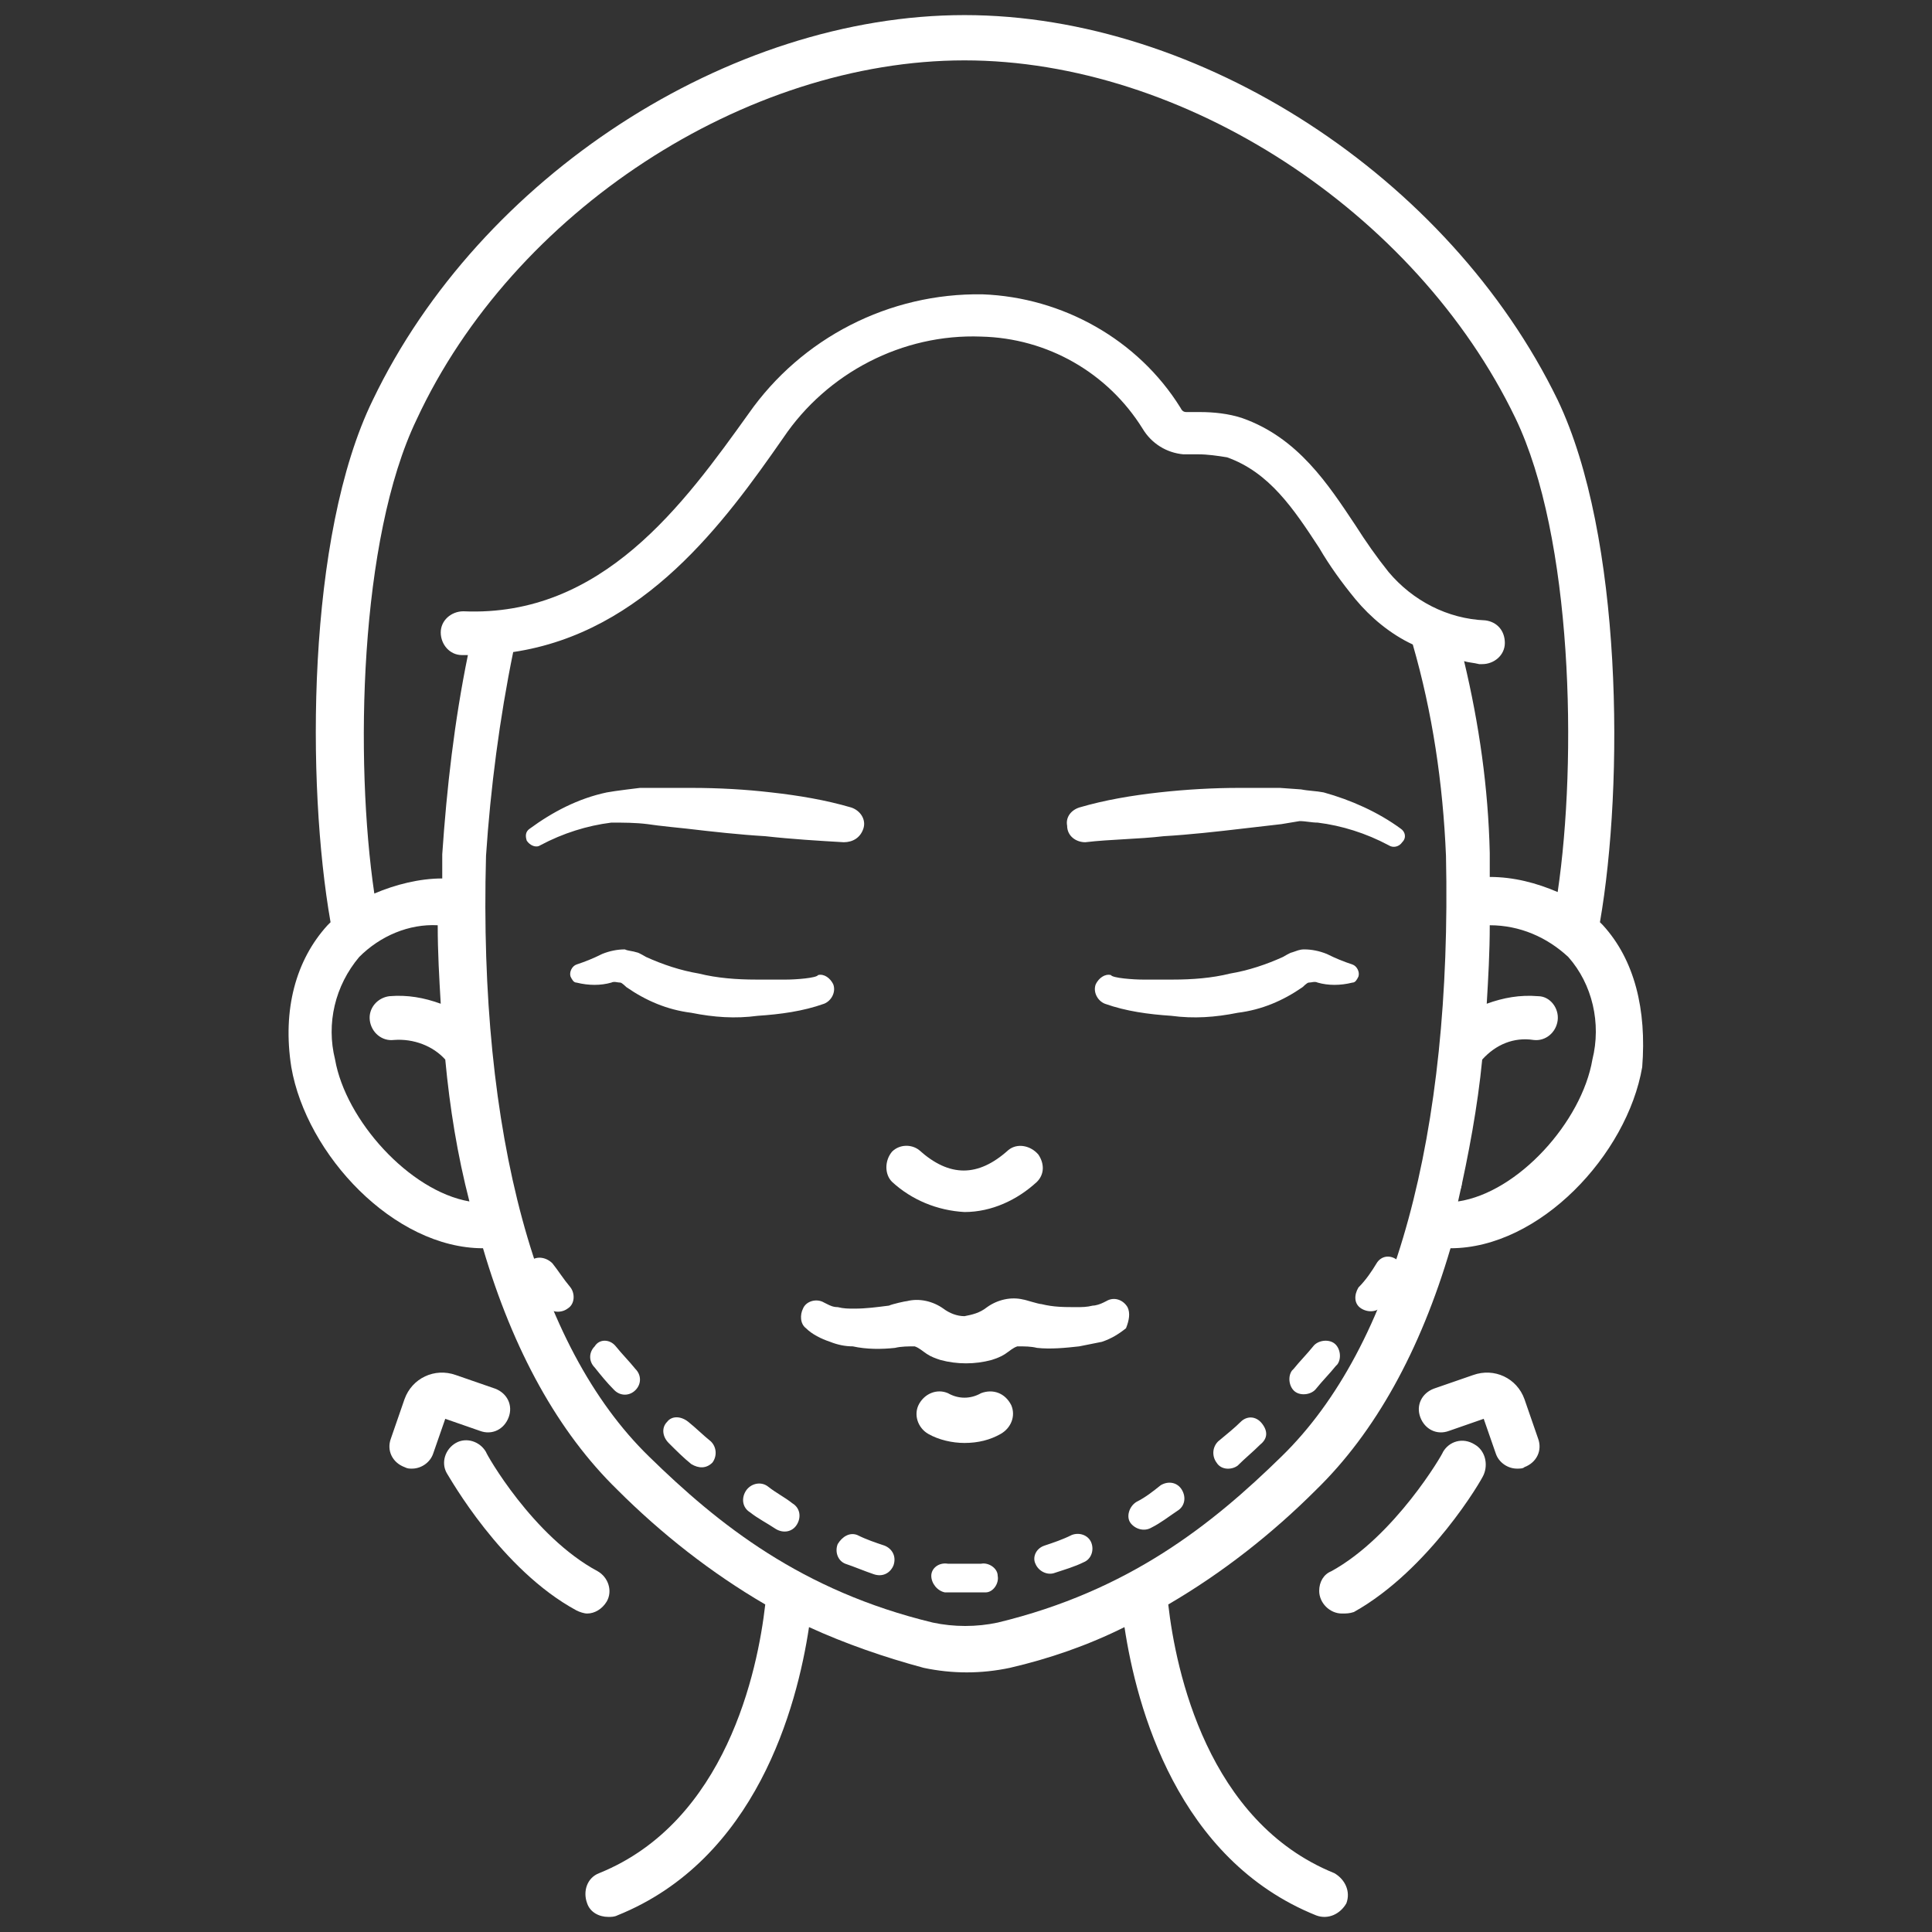 <?xml version="1.0" encoding="utf-8"?>
<!-- Generator: Adobe Illustrator 28.1.0, SVG Export Plug-In . SVG Version: 6.00 Build 0)  -->
<svg version="1.1" id="Calque_1" xmlns="http://www.w3.org/2000/svg" xmlns:xlink="http://www.w3.org/1999/xlink" x="0px" y="0px"
	 viewBox="0 0 512 512" style="enable-background:new 0 0 512 512;" xml:space="preserve">
<rect x="0" y="0" width="512" height="512" fill="#333333" stroke="none"/>
<style type="text/css">
	.st0{fill:#FFFFFF;}
</style>
<g>
	<path class="st0" d="M255.6,321.2c-7.2-0.4-14-3.2-19.2-8c-2-2-2-5.6,0-8c2-2,5.2-2,7.2-0.4c8,7.2,15.6,7.2,23.6,0
		c2.4-2,6-1.2,8,1.2c1.6,2.4,1.6,5.2-0.4,7.2C269.6,318,262.8,321.2,255.6,321.2L255.6,321.2z M298.8,346.4c-1.2-2-3.6-2.8-5.6-1.6
		l-0.8,0.4c-0.8,0.4-2,0.8-2.8,0.8c-1.6,0.4-2.8,0.4-4.4,0.4c-3.2,0-6,0-9.2-0.8c-0.8,0-4.4-1.2-4.8-1.2c-3.2-0.8-6.8,0-9.6,2
		c-2,1.6-4,2-6,2.4c-2,0-4-0.8-5.6-2c-2.8-2-6.4-2.8-9.6-2c-0.4,0-4,0.8-4.8,1.2c-3.2,0.4-6,0.8-9.2,0.8c-1.6,0-2.8,0-4.4-0.4
		c-1.2,0-2-0.4-2.8-0.8l-0.8-0.4c-2-1.2-4.8-0.4-5.6,1.6c-0.8,1.6-0.8,4,0.8,5.2c1.6,1.6,4,2.8,6.4,3.6c2,0.8,4,1.2,6,1.2
		c3.6,0.8,7.6,0.8,11.2,0.4c1.6-0.4,3.6-0.4,5.2-0.4c1.2,0.4,2,1.2,3.2,2s2.4,1.2,3.6,1.6c4.4,1.2,9.2,1.2,13.6,0
		c1.2-0.4,2.4-0.8,3.6-1.6s2-1.6,3.2-2c2,0,3.6,0,5.2,0.4c3.6,0.4,7.6,0,11.2-0.4l6-1.2c2.4-0.8,4.4-2,6.4-3.6
		C299.2,350,299.6,348,298.8,346.4L298.8,346.4z M255.6,382.4c-3.2,0-6.8-0.8-9.6-2.4s-4-5.2-2.4-8s4.8-4,7.6-2.8
		c2.8,1.6,6,1.6,8.8,0c3.2-1.2,6.4,0,8,3.2c1.2,2.8,0,6-2.8,7.6S259.2,382.4,255.6,382.4L255.6,382.4z M155.6,427.6
		c-0.8,0-2-0.4-2.8-0.8c-20-10.8-33.6-35.2-34.4-36.4c-1.6-2.8-0.4-6.4,2.4-8s6.4-0.4,8,2.4c0,0.4,12.4,22.4,29.6,31.6
		c2.8,1.6,4,5.2,2.4,8C159.6,426.4,157.6,427.6,155.6,427.6L155.6,427.6z"/>
	<path class="st0" d="M109.2,389.2c-0.8,0-1.2,0-2-0.4c-3.2-1.2-4.8-4.4-3.6-7.6l3.6-10.4c2-5.6,8-8.4,13.6-6.4l10.4,3.6
		c3.2,1.2,4.8,4.4,3.6,7.6s-4.4,4.8-7.6,3.6L118,376l-3.2,9.2C114,387.6,111.6,389.2,109.2,389.2L109.2,389.2z M355.6,427.6
		c-3.2,0-6-2.8-6-6c0-2.4,1.2-4.4,3.2-5.2c16.8-9.2,29.6-31.2,29.6-31.6c1.6-2.8,5.2-4,8.4-2c2.8,1.6,3.6,5.2,2.4,8
		c-0.4,1.2-14.4,25.2-34.4,36.4C357.6,427.6,356.8,427.6,355.6,427.6L355.6,427.6z"/>
	<path class="st0" d="M402,389.2c-2.4,0-4.8-1.6-5.6-4l-3.2-9.2l-9.2,3.2c-3.2,1.2-6.4-0.4-7.6-3.6s0.4-6.4,3.6-7.6l10.4-3.6
		c5.6-2,11.6,0.8,13.6,6.4l3.6,10.4c1.2,3.2-0.4,6.4-3.6,7.6C403.6,389.2,402.8,389.2,402,389.2L402,389.2z M223.6,223.2
		c-6.8-0.4-13.6-0.8-20.8-1.6c-6.8-0.4-14-1.2-20.8-2c0,0-8-0.8-10.4-1.2c-3.2-0.4-6.4-0.4-9.6-0.4c-6.4,0.8-12.8,2.8-18.8,6
		c-1.2,0.8-2.8,0-3.6-1.2c-0.4-1.2-0.4-2.4,0.8-3.2c6-4.4,12.8-8,20.4-9.6c2-0.4,8.8-1.2,8.8-1.2h13.6c7.2,0,14.4,0.4,21.2,1.2
		c7.2,0.8,14.4,2,21.2,4c2.4,0.8,4,3.2,3.2,5.6S226,223.2,223.6,223.2L223.6,223.2z M302.8,259.6h8c5.2,0,10.4-0.4,15.2-1.6
		c4.8-0.8,9.6-2.4,14-4.4c0,0,2-1.2,2.4-1.2c1.2-0.4,2-0.8,3.2-0.8c2,0,4,0.4,6,1.2c2.4,1.2,4.4,2,6.8,2.8c1.2,0.4,2,2,1.6,3.2
		c-0.4,0.8-0.8,1.6-1.6,1.6c-3.2,0.8-6.4,0.8-9.2,0c-0.8-0.4-1.6,0-2.4,0c-0.4,0-1.6,1.2-1.6,1.2c-5.2,3.6-10.8,6-17.2,6.8
		c-6,1.2-11.6,1.6-17.6,0.8c-6-0.4-12-1.2-17.6-3.2c-2-0.8-3.2-3.2-2.4-5.2c0.8-1.6,2.4-2.8,4-2.4
		C294.8,259.2,300.4,259.6,302.8,259.6L302.8,259.6z M208.4,259.6h-8c-5.2,0-10.4-0.4-15.2-1.6c-4.8-0.8-9.6-2.4-14-4.4
		c0,0-2-1.2-2.4-1.2c-1.2-0.4-2.4-0.4-3.2-0.8c-2,0-4,0.4-6,1.2c-2.4,1.2-4.4,2-6.8,2.8c-1.2,0.4-2,2-1.6,3.2
		c0.4,0.8,0.8,1.6,1.6,1.6c3.2,0.8,6.4,0.8,9.2,0c0.8-0.4,1.6,0,2.4,0c0.4,0,1.6,1.2,1.6,1.2c5.2,3.6,10.8,6,17.2,6.8
		c6,1.2,11.6,1.6,17.6,0.8c6-0.4,12-1.2,17.6-3.2c2-0.8,3.2-3.2,2.4-5.2c-0.8-1.6-2.4-2.8-4-2.4
		C216.4,259.2,210.8,259.6,208.4,259.6L208.4,259.6z M286,214c6.8-2,14-3.2,21.2-4s14.4-1.2,21.2-1.2h10.8l5.6,0.4
		c2,0.4,4,0.4,6,0.8c7.2,2,14.4,5.2,20.4,9.6c1.2,0.8,1.6,2.4,0.4,3.6c-0.8,1.2-2.4,1.6-3.6,0.8c-6-3.2-12.4-5.2-18.8-6
		c-1.6,0-3.2-0.4-4.8-0.4l-4.8,0.8l-10.4,1.2c-6.8,0.8-14,1.6-20.8,2c-6.8,0.8-14,0.8-20.8,1.6c-2.4,0-4.8-1.6-4.8-4.4
		C282.4,216.8,283.6,214.8,286,214L286,214z M328.8,376.8c1.6-1.6,4-1.6,5.6,0.4s1.6,4-0.4,5.6c-2,2-4,3.6-6,5.6
		c-1.6,1.2-4.4,1.2-5.6-0.8c-1.2-1.6-1.2-4,0.4-5.6C325.2,380,327.2,378.4,328.8,376.8z M276.8,409.6c2.4-0.8,4.8-1.6,7.2-2.8
		c2-0.8,4.4,0,5.2,2s0,4.4-2,5.2c-2.4,1.2-5.2,2-7.6,2.8c-2,0.8-4.4-0.4-5.2-2.4C273.6,412.8,274.4,410.4,276.8,409.6L276.8,409.6z
		 M301.2,398c2.4-1.2,4.4-2.8,6.4-4.4c2-1.2,4.4-0.8,5.6,1.2s0.8,4.4-1.2,5.6c-2.4,1.6-4.4,3.2-6.8,4.4c-2,1.2-4.4,0.4-5.6-1.2
		S299.2,399.2,301.2,398z M379.6,311.6c1.2-2,3.6-2.8,5.6-1.6s2.8,3.6,1.6,5.6s-1.6,2.8-4,7.2c-1.2,2-3.6,2.8-5.6,1.6
		s-2.8-3.6-1.6-5.6v-0.4C378.4,314,379.6,311.6,379.6,311.6L379.6,311.6z M364.8,334.8c1.2-2,3.6-2.4,5.6-0.8c2,1.2,2.4,3.6,0.8,5.6
		s-3.2,4.4-4.8,6.4c-1.2,1.6-3.6,2-5.6,0.8s-2-3.6-0.8-5.6C362,339.2,363.6,336.8,364.8,334.8z M348,356.8c1.2-1.6,4-2,5.6-0.8
		s2,4,0.8,5.6L354,362c-1.6,2-3.6,4-5.2,6c-1.2,1.6-4,2-5.6,0.8s-2-4-0.8-5.6l0.4-0.4C344.4,360.8,346.4,358.8,348,356.8z
		 M203.6,394c2,1.6,4.4,2.8,6.4,4.4c2,1.2,2.4,3.6,1.2,5.6s-3.6,2.4-5.6,1.2c-2.4-1.6-4.8-2.8-6.8-4.4c-2-1.2-2.4-3.6-1.2-5.6
		S201.6,392.4,203.6,394L203.6,394z M163.2,356.8c1.6,2,3.6,4,5.2,6c1.6,1.6,1.6,4,0,5.6s-4,1.6-5.6,0c-2-2-3.6-4-5.2-6
		c-1.6-1.6-1.6-4,0-5.6C158.8,354.8,161.6,354.8,163.2,356.8C163.2,356.4,163.2,356.8,163.2,356.8z M146.4,334.8
		c1.6,2,2.8,4,4.8,6.4c1.2,1.6,1.2,4.4-0.8,5.6c-1.6,1.2-4.4,1.2-5.6-0.8c-1.6-2.4-3.2-4.4-4.8-6.4c-1.2-2-0.8-4.4,0.8-5.6
		S144.8,333.2,146.4,334.8z M126,310c2-1.2,4.4-0.4,5.6,1.6c0,0,1.2,2.4,4,6.8c1.2,2,0.4,4.4-1.2,5.6c-2,1.2-4.4,0.4-5.6-1.2
		c-2.8-4.4-4-7.2-4-7.2C123.2,313.6,124,311.2,126,310L126,310z M182.4,376.8c2,1.6,4,3.6,6,5.2c1.6,1.6,1.6,4,0.4,5.6
		c-1.6,1.6-3.6,1.6-5.6,0.4c-2-1.6-4-3.6-6-5.6c-1.6-1.6-2-4-0.4-5.6C178,375.2,180.4,375.2,182.4,376.8
		C182,376.4,182.4,376.8,182.4,376.8z M251.2,414.4h8.8c2-0.4,4.4,1.2,4.4,3.2c0.4,2-1.2,4.4-3.2,4.4h-10.8c-2-0.4-3.6-2.4-3.6-4.4
		S248.8,414,251.2,414.4L251.2,414.4z M227.2,406.8c2.4,1.2,4.8,2,7.2,2.8c2,0.8,3.2,2.8,2.4,5.2c-0.8,2-2.8,3.2-5.2,2.4
		c-2.4-0.8-5.2-2-7.6-2.8c-2-0.8-2.8-3.2-2-5.2C223.2,407.2,225.2,406,227.2,406.8L227.2,406.8z"/>
	<path class="st0" d="M424.8,245.2l-0.8-0.8c6.4-36.8,6-102.4-11.2-138.4C384,46.8,318,4,255.6,4S127.2,46.8,98.8,106
		c-17.6,36-17.6,102-11.2,138.4l-0.8,0.8c-8.4,9.2-12,22.4-9.6,37.6c4,23.2,27.2,48,50.8,48c8,27.2,20,48.8,35.6,64
		c11.6,11.6,24.8,22,39.2,30.4c-2,17.6-10.4,57.6-44,71.2c-3.2,1.2-4.4,4.8-3.2,8c0.8,2.4,3.2,3.6,5.6,3.6c0.8,0,1.6,0,2.4-0.4
		c36.8-14.8,47.6-55.2,50.8-76.4c9.6,4.4,20,8,30.4,10.8c7.6,1.6,15.2,1.6,22.8,0c10.4-2.4,20.8-6,30.4-10.8
		c3.2,21.2,14,61.6,50.8,76.4c3.2,1.2,6.4-0.4,8-3.2c1.2-3.2-0.4-6.4-3.2-8c-33.6-13.6-42-53.6-44-71.2
		c14.4-8.4,27.6-18.8,39.2-30.4c15.6-15.2,27.6-36.8,35.6-64c23.6,0,46.8-24.8,50.8-48C436.4,267.6,433.2,254.4,424.8,245.2
		L424.8,245.2z M88.8,280.8c-2.4-9.6,0-19.6,6.4-27.2c5.6-5.6,13.2-8.8,20.8-8.4c0,7.2,0.4,14,0.8,20.8c-4.4-1.6-8.8-2.4-13.6-2
		c-3.2,0.4-5.6,3.2-5.2,6.4s3.2,5.6,6.4,5.2c5.2-0.4,10.4,1.6,13.6,5.2c1.2,12.8,3.2,25.2,6.4,37.6
		C108.4,315.6,91.6,296.8,88.8,280.8L88.8,280.8z M339.6,386c-18.4,18-40.4,35.6-75.2,44c-5.6,1.2-11.6,1.2-17.2,0
		c-34.8-8.4-56.8-26-75.2-44c-30-29.2-45.2-85.6-43.2-159.2c1.2-18,3.6-36.4,7.2-54c34.8-5.2,56-34.4,71.6-56.8
		c11.6-17.2,31.6-27.6,52.4-26.8c17.6,0.4,33.6,9.6,42.8,24.4c2.4,4,6.4,6.4,10.8,6.8h4c2.4,0,5.2,0.4,7.6,0.8
		c11.2,4,17.6,13.6,24.4,24c2.8,4.8,6,9.2,9.6,13.6c4,4.8,9.2,9.2,15.2,12c5.2,18,8,36.8,8.8,56C384.8,300.4,369.6,356.8,339.6,386
		L339.6,386z M368,151.6c-3.2-4-6-8-8.8-12.4c-7.2-10.8-15.2-23.2-30-28.4c-3.6-1.2-7.6-1.6-11.2-1.6h-3.6c-0.8,0-1.2-0.4-1.6-1.2
		c-11.2-18-31.2-29.2-52.4-30c-24.8-0.4-48,11.6-62,31.6c-17.2,24-38.8,54-75.6,52.4c-3.2,0-6,2.4-6,5.6s2.4,6,5.6,6h1.6
		c-3.6,17.6-5.6,35.2-6.8,52.8v6.4c-6,0-12.4,1.6-18,4c-5.2-35.2-4-94,11.2-125.6C136,56,197.6,16,255.6,16s119.6,40,146,94.8
		c15.2,31.6,16.4,90.4,11.2,125.6c-5.6-2.4-11.6-4-18-4V226c-0.4-17.2-2.8-34-6.8-50.8c1.2,0.4,2.4,0.4,4,0.8h0.8c3.2,0,6-2.4,6-5.6
		s-2-5.6-5.2-6C383.6,164,374.4,159.2,368,151.6L368,151.6z M422,280.8c-2.8,16.4-19.6,35.2-35.6,37.6c2.8-12.4,5.2-25.2,6.4-37.6
		c3.6-4,8.4-6,13.6-5.2c3.2,0.4,6-2,6.4-5.2s-2-6.4-5.2-6.4c-4.8-0.4-9.2,0.4-13.6,2c0.4-6.8,0.8-13.6,0.8-20.8
		c8,0,15.2,3.2,20.8,8.4C422,260.8,424.4,271.2,422,280.8L422,280.8z"/>
</g>
</svg>
